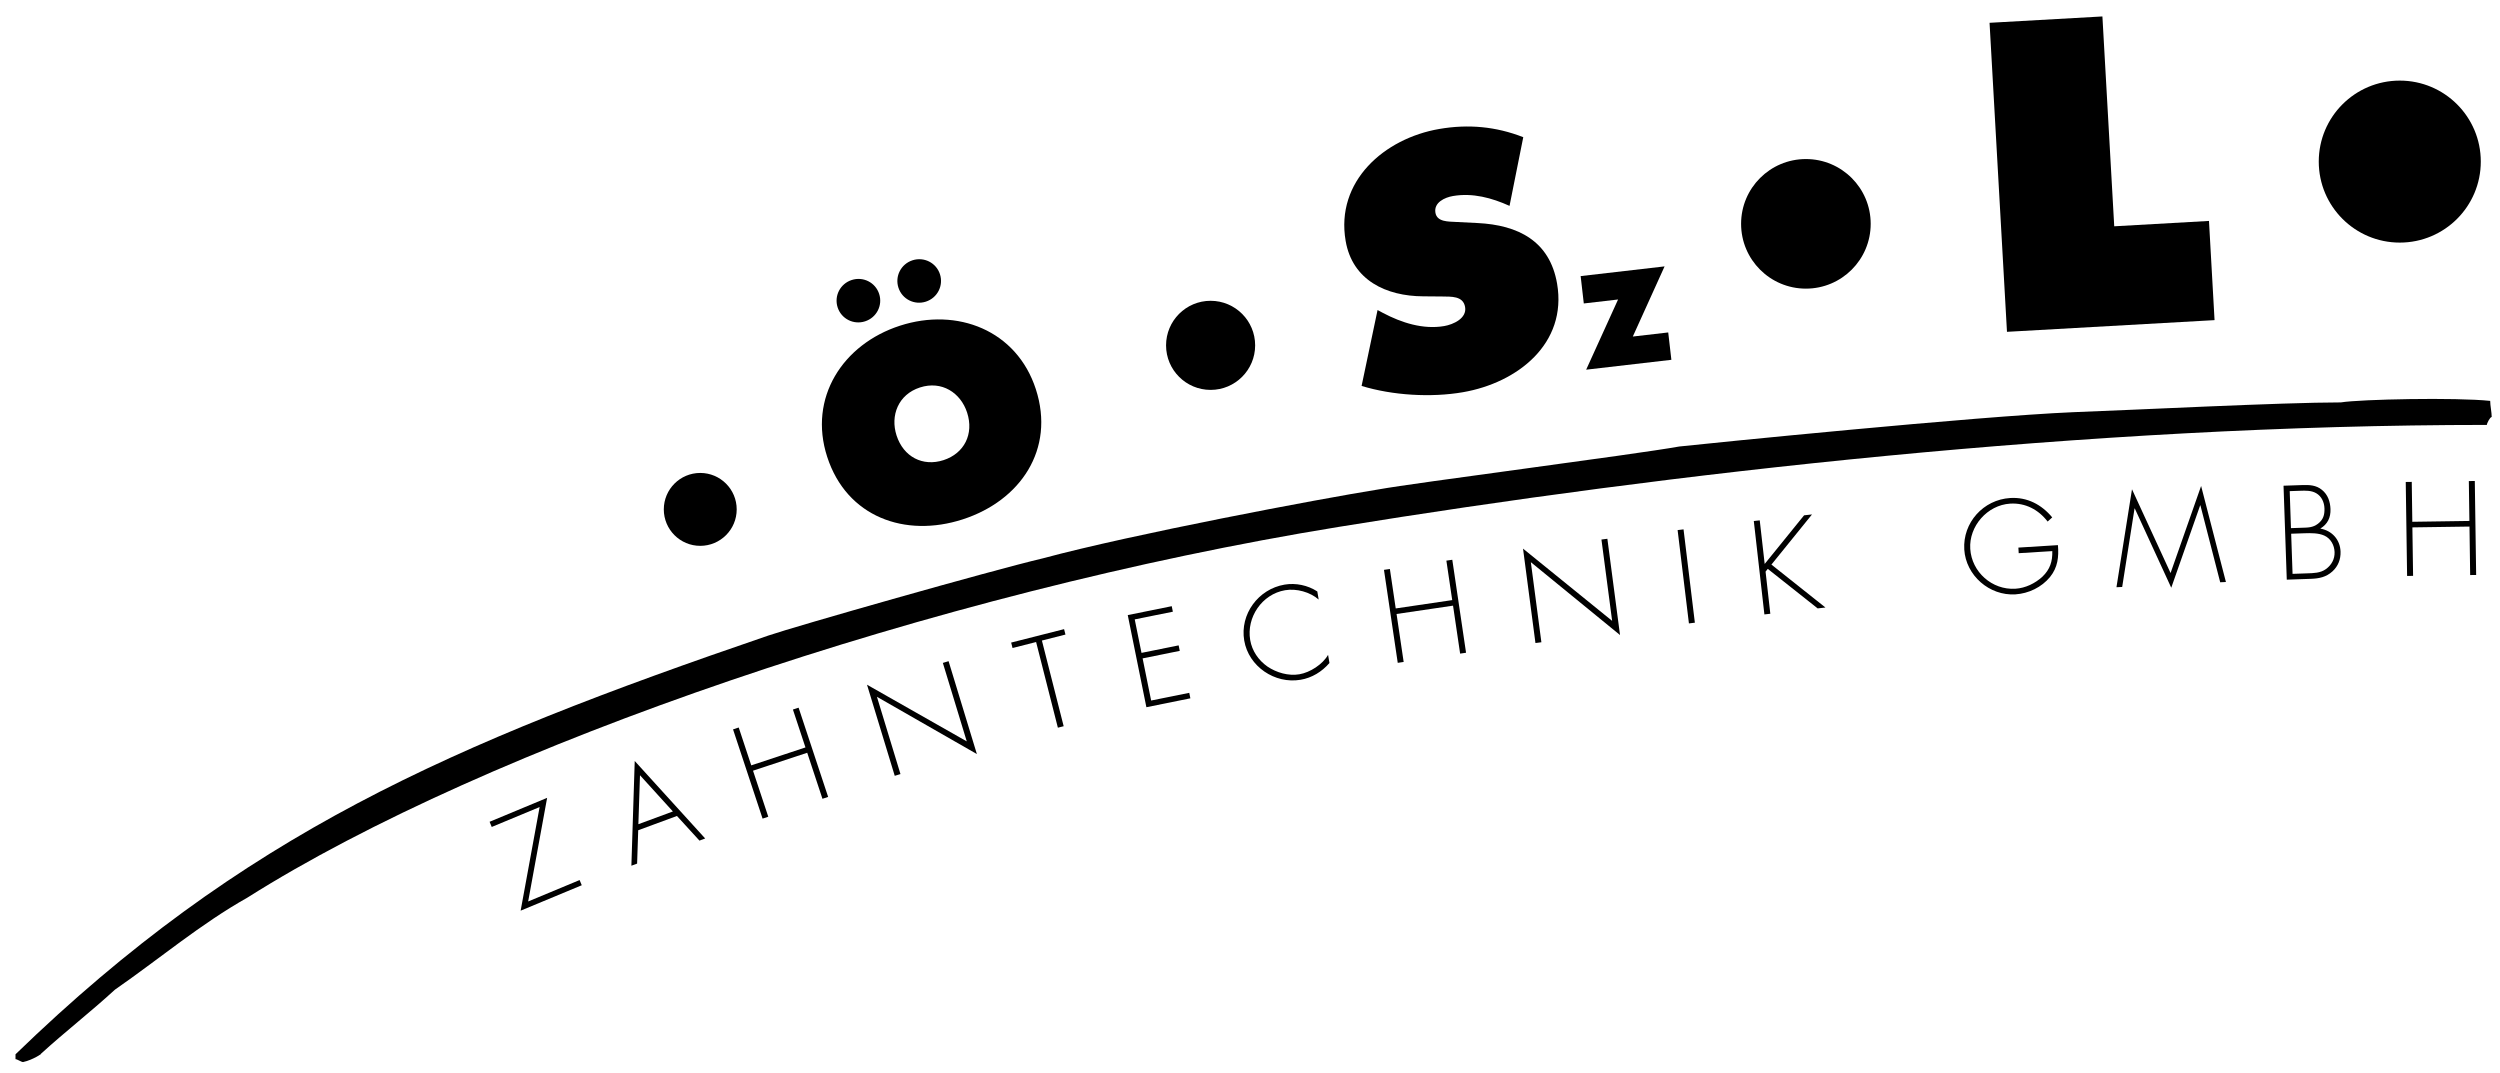 <?xml version="1.0" encoding="utf-8"?>
<!-- Generator: Adobe Illustrator 16.0.0, SVG Export Plug-In . SVG Version: 6.00 Build 0)  -->
<!DOCTYPE svg PUBLIC "-//W3C//DTD SVG 1.1//EN" "http://www.w3.org/Graphics/SVG/1.1/DTD/svg11.dtd">
<svg version="1.1" id="Ebene_1" xmlns="http://www.w3.org/2000/svg" xmlns:xlink="http://www.w3.org/1999/xlink" x="0px" y="0px"
	 width="197.333px" height="84.667px" viewBox="0 0 197.333 84.667" enable-background="new 0 0 197.333 84.667"
	 xml:space="preserve">
<g>
	<path d="M196.559,31.643c0,0.385,0.119,0.889,0.119,1.272c-0.132,0-0.384,0.504-0.384,0.625c-31.512,0-64.666,3.828-90.647,8.053
		c-31.935,5.194-67.258,17.339-86.112,29.255c-3.685,2.074-6.972,4.849-10.464,7.271c-1.991,1.823-3.876,3.271-5.868,5.084
		c0.26-0.137-0.577,0.461-1.384,0.629c-0.132,0-0.463-0.229-0.595-0.229c0-0.131,0-0.252,0-0.384
		c17.908-17.353,34.241-24.442,59.421-33.052c2.181-0.745,17.545-5.123,21.676-6.097c7.078-1.906,21.691-4.668,26.482-5.438
		c2.909-0.53,20.064-2.729,23.748-3.388c2.305-0.25,23.446-2.384,31.081-2.708c4.549-0.163,16.523-0.773,21.142-0.773
		C186.31,31.512,193.849,31.357,196.559,31.643"/>
	<path d="M58.15,40.208c0,1.589-1.288,2.877-2.877,2.877c-1.589,0-2.877-1.288-2.877-2.877c0-1.589,1.288-2.877,2.877-2.877
		C56.862,37.332,58.15,38.62,58.15,40.208"/>
	<path d="M99.073,27.26c0,1.942-1.574,3.516-3.516,3.516s-3.516-1.574-3.516-3.516s1.574-3.517,3.516-3.517
		S99.073,25.318,99.073,27.26"/>
	<path d="M147.66,17.668c0,2.826-2.29,5.115-5.114,5.115c-2.825,0-5.116-2.289-5.116-5.115c0-2.825,2.291-5.114,5.116-5.114
		C145.37,12.554,147.66,14.843,147.66,17.668"/>
	<path d="M195.817,12.755c0,3.532-2.862,6.394-6.394,6.394c-3.533,0-6.396-2.862-6.396-6.394c0-3.531,2.862-6.393,6.396-6.393
		C192.955,6.362,195.817,9.224,195.817,12.755"/>
	<polyline points="45.75,69.465 45.92,69.875 41.096,71.882 42.594,63.703 38.814,65.275 38.645,64.866 43.187,62.976 
		41.689,71.156 45.75,69.465 	"/>
	<path d="M50.376,65.534l-0.087,2.634l-0.452,0.166l0.264-8.268l5.561,6.118l-0.452,0.168l-1.777-1.945L50.376,65.534
		 M50.516,61.192l-0.127,3.865l2.724-1.006L50.516,61.192z"/>
	<polyline points="63.577,58.997 62.587,56.006 63.036,55.859 65.368,62.902 64.919,63.051 63.716,59.417 59.438,60.833 
		60.642,64.466 60.193,64.616 57.861,57.573 58.309,57.423 59.299,60.413 63.577,58.997 	"/>
	<polyline points="77.108,59.52 69.219,55 71.077,61.099 70.625,61.238 68.435,54.046 76.309,58.519 74.422,52.326 74.874,52.188 
		77.108,59.52 	"/>
	<polyline points="83.959,57.323 83.501,57.439 81.783,50.677 79.923,51.151 79.814,50.72 83.991,49.66 84.1,50.088 82.241,50.561 
		83.959,57.323 	"/>
	<polyline points="89.568,48.891 90.102,51.534 93.034,50.941 93.122,51.375 90.19,51.968 90.863,55.295 93.872,54.687 
		93.96,55.121 90.488,55.823 89.017,48.551 92.489,47.848 92.577,48.283 89.568,48.891 	"/>
	<path d="M104.087,47.324c-0.68-0.593-1.749-0.89-2.651-0.736c-1.823,0.311-3.06,2.138-2.754,3.932
		c0.145,0.854,0.651,1.596,1.363,2.094c0.71,0.479,1.656,0.757,2.52,0.609c0.844-0.143,1.834-0.78,2.264-1.533l0.109,0.642
		c-0.591,0.688-1.377,1.172-2.279,1.325c-2.038,0.347-4.101-1.05-4.449-3.096c-0.353-2.077,1.106-4.061,3.183-4.415
		c0.882-0.15,1.834,0.048,2.586,0.539L104.087,47.324"/>
	<polyline points="114.628,47.368 114.167,44.253 114.634,44.184 115.72,51.523 115.252,51.592 114.693,47.806 110.235,48.464 
		110.795,52.25 110.328,52.32 109.241,44.98 109.708,44.912 110.169,48.026 114.628,47.368 	"/>
	<polyline points="127.874,50.126 120.834,44.374 121.667,50.696 121.198,50.756 120.217,43.304 127.251,49.007 126.407,42.587 
		126.875,42.527 127.874,50.126 	"/>
	<polyline points="133.781,49.151 133.312,49.208 132.419,41.842 132.887,41.785 133.781,49.151 	"/>
	<polyline points="142.402,40.676 143.028,40.606 139.824,44.564 144.088,47.953 143.474,48.023 139.535,44.903 139.362,45.121 
		139.737,48.446 139.269,48.499 138.433,41.126 138.902,41.073 139.292,44.515 142.402,40.676 	"/>
	<path d="M162.439,43.029c0.078,0.932-0.01,1.755-0.623,2.514c-0.66,0.81-1.693,1.307-2.736,1.372
		c-2.052,0.126-3.905-1.495-4.033-3.537c-0.131-2.121,1.503-3.938,3.624-4.069c1.346-0.083,2.478,0.518,3.318,1.53l-0.363,0.329
		c-0.719-0.941-1.759-1.489-2.957-1.415c-1.808,0.111-3.262,1.788-3.151,3.566c0.111,1.827,1.72,3.266,3.565,3.151
		c0.795-0.049,1.552-0.42,2.131-0.949c0.604-0.58,0.803-1.212,0.781-2.02l-2.652,0.164l-0.026-0.442L162.439,43.029"/>
	<polyline points="173.685,39.889 173.666,39.89 171.384,46.392 168.506,40.136 168.486,40.137 167.511,46.331 167.059,46.352 
		168.285,38.62 171.33,45.232 173.741,38.359 175.699,45.939 175.247,45.961 173.685,39.889 	"/>
	<path d="M180.502,45.755l-0.256-7.416l1.484-0.051c0.561-0.019,1.094,0.002,1.55,0.38c0.465,0.377,0.651,0.923,0.673,1.513
		c0.022,0.679-0.226,1.188-0.804,1.543c0.921,0.156,1.565,0.872,1.598,1.815c0.021,0.6-0.186,1.148-0.635,1.559
		c-0.506,0.461-1.054,0.567-1.713,0.591L180.502,45.755 M180.833,41.687l0.817-0.028c0.501-0.016,0.906-0.001,1.318-0.321
		c0.412-0.319,0.527-0.697,0.509-1.208c-0.016-0.483-0.22-0.948-0.651-1.199c-0.382-0.223-0.845-0.208-1.276-0.192l-0.816,0.028
		L180.833,41.687z M180.959,45.296l1.131-0.039c0.521-0.018,1.063-0.018,1.504-0.338c0.442-0.32,0.701-0.792,0.682-1.343
		c-0.018-0.54-0.302-1.072-0.812-1.301c-0.46-0.211-1.08-0.199-1.572-0.183l-1.043,0.036L180.959,45.296z"/>
	<polyline points="194.917,41.12 194.873,37.972 195.344,37.966 195.451,45.384 194.978,45.391 194.924,41.563 190.417,41.628 
		190.473,45.455 190,45.462 189.893,38.044 190.367,38.037 190.412,41.186 194.917,41.12 	"/>
	<path d="M81.763,30.722c1.541,4.756-1.229,8.801-5.771,10.273c-4.542,1.472-9.159-0.181-10.699-4.934
		c-1.51-4.657,1.222-8.887,5.744-10.353C75.559,24.243,80.253,26.066,81.763,30.722 M69.395,23.201
		c0.293,0.904-0.202,1.868-1.11,2.162c-0.909,0.295-1.875-0.195-2.168-1.099c-0.292-0.904,0.202-1.868,1.112-2.163
		C68.137,21.807,69.103,22.297,69.395,23.201z M70.768,34.373c0.548,1.691,2.07,2.479,3.708,1.947
		c1.64-0.532,2.409-2.062,1.862-3.751c-0.51-1.572-2.003-2.543-3.721-1.986C70.9,31.138,70.26,32.801,70.768,34.373z M74.194,21.646
		c0.292,0.904-0.202,1.868-1.11,2.163c-0.909,0.294-1.875-0.196-2.168-1.1c-0.293-0.904,0.202-1.868,1.111-2.163
		C72.934,20.252,73.902,20.742,74.194,21.646z"/>
	<path d="M108.735,24.472l0.42,0.225c1.471,0.778,3.173,1.326,4.841,1.04c0.715-0.123,1.804-0.609,1.648-1.505
		c-0.154-0.896-1.121-0.811-1.806-0.829l-1.501-0.013c-2.919-0.014-5.587-1.263-6.121-4.372c-0.812-4.716,3.051-8.093,7.393-8.839
		c2.276-0.392,4.465-0.198,6.627,0.65l-1.084,5.421c-1.392-0.629-2.907-1.046-4.468-0.777c-0.637,0.109-1.523,0.505-1.381,1.322
		c0.126,0.738,1.044,0.688,1.623,0.724l1.705,0.086c3.189,0.157,5.693,1.408,6.274,4.779c0.816,4.742-3.125,7.833-7.439,8.576
		c-2.517,0.433-5.546,0.249-7.991-0.497L108.735,24.472"/>
	<polyline points="131.678,26.241 131.927,28.401 125.201,29.18 127.72,23.64 125.014,23.953 124.766,21.793 131.391,21.027 
		128.883,26.564 131.678,26.241 	"/>
	<polyline points="157.042,1.8 165.95,1.298 166.883,17.862 174.362,17.439 174.802,25.269 158.417,26.192 157.042,1.8 	"/>
</g>
</svg>
